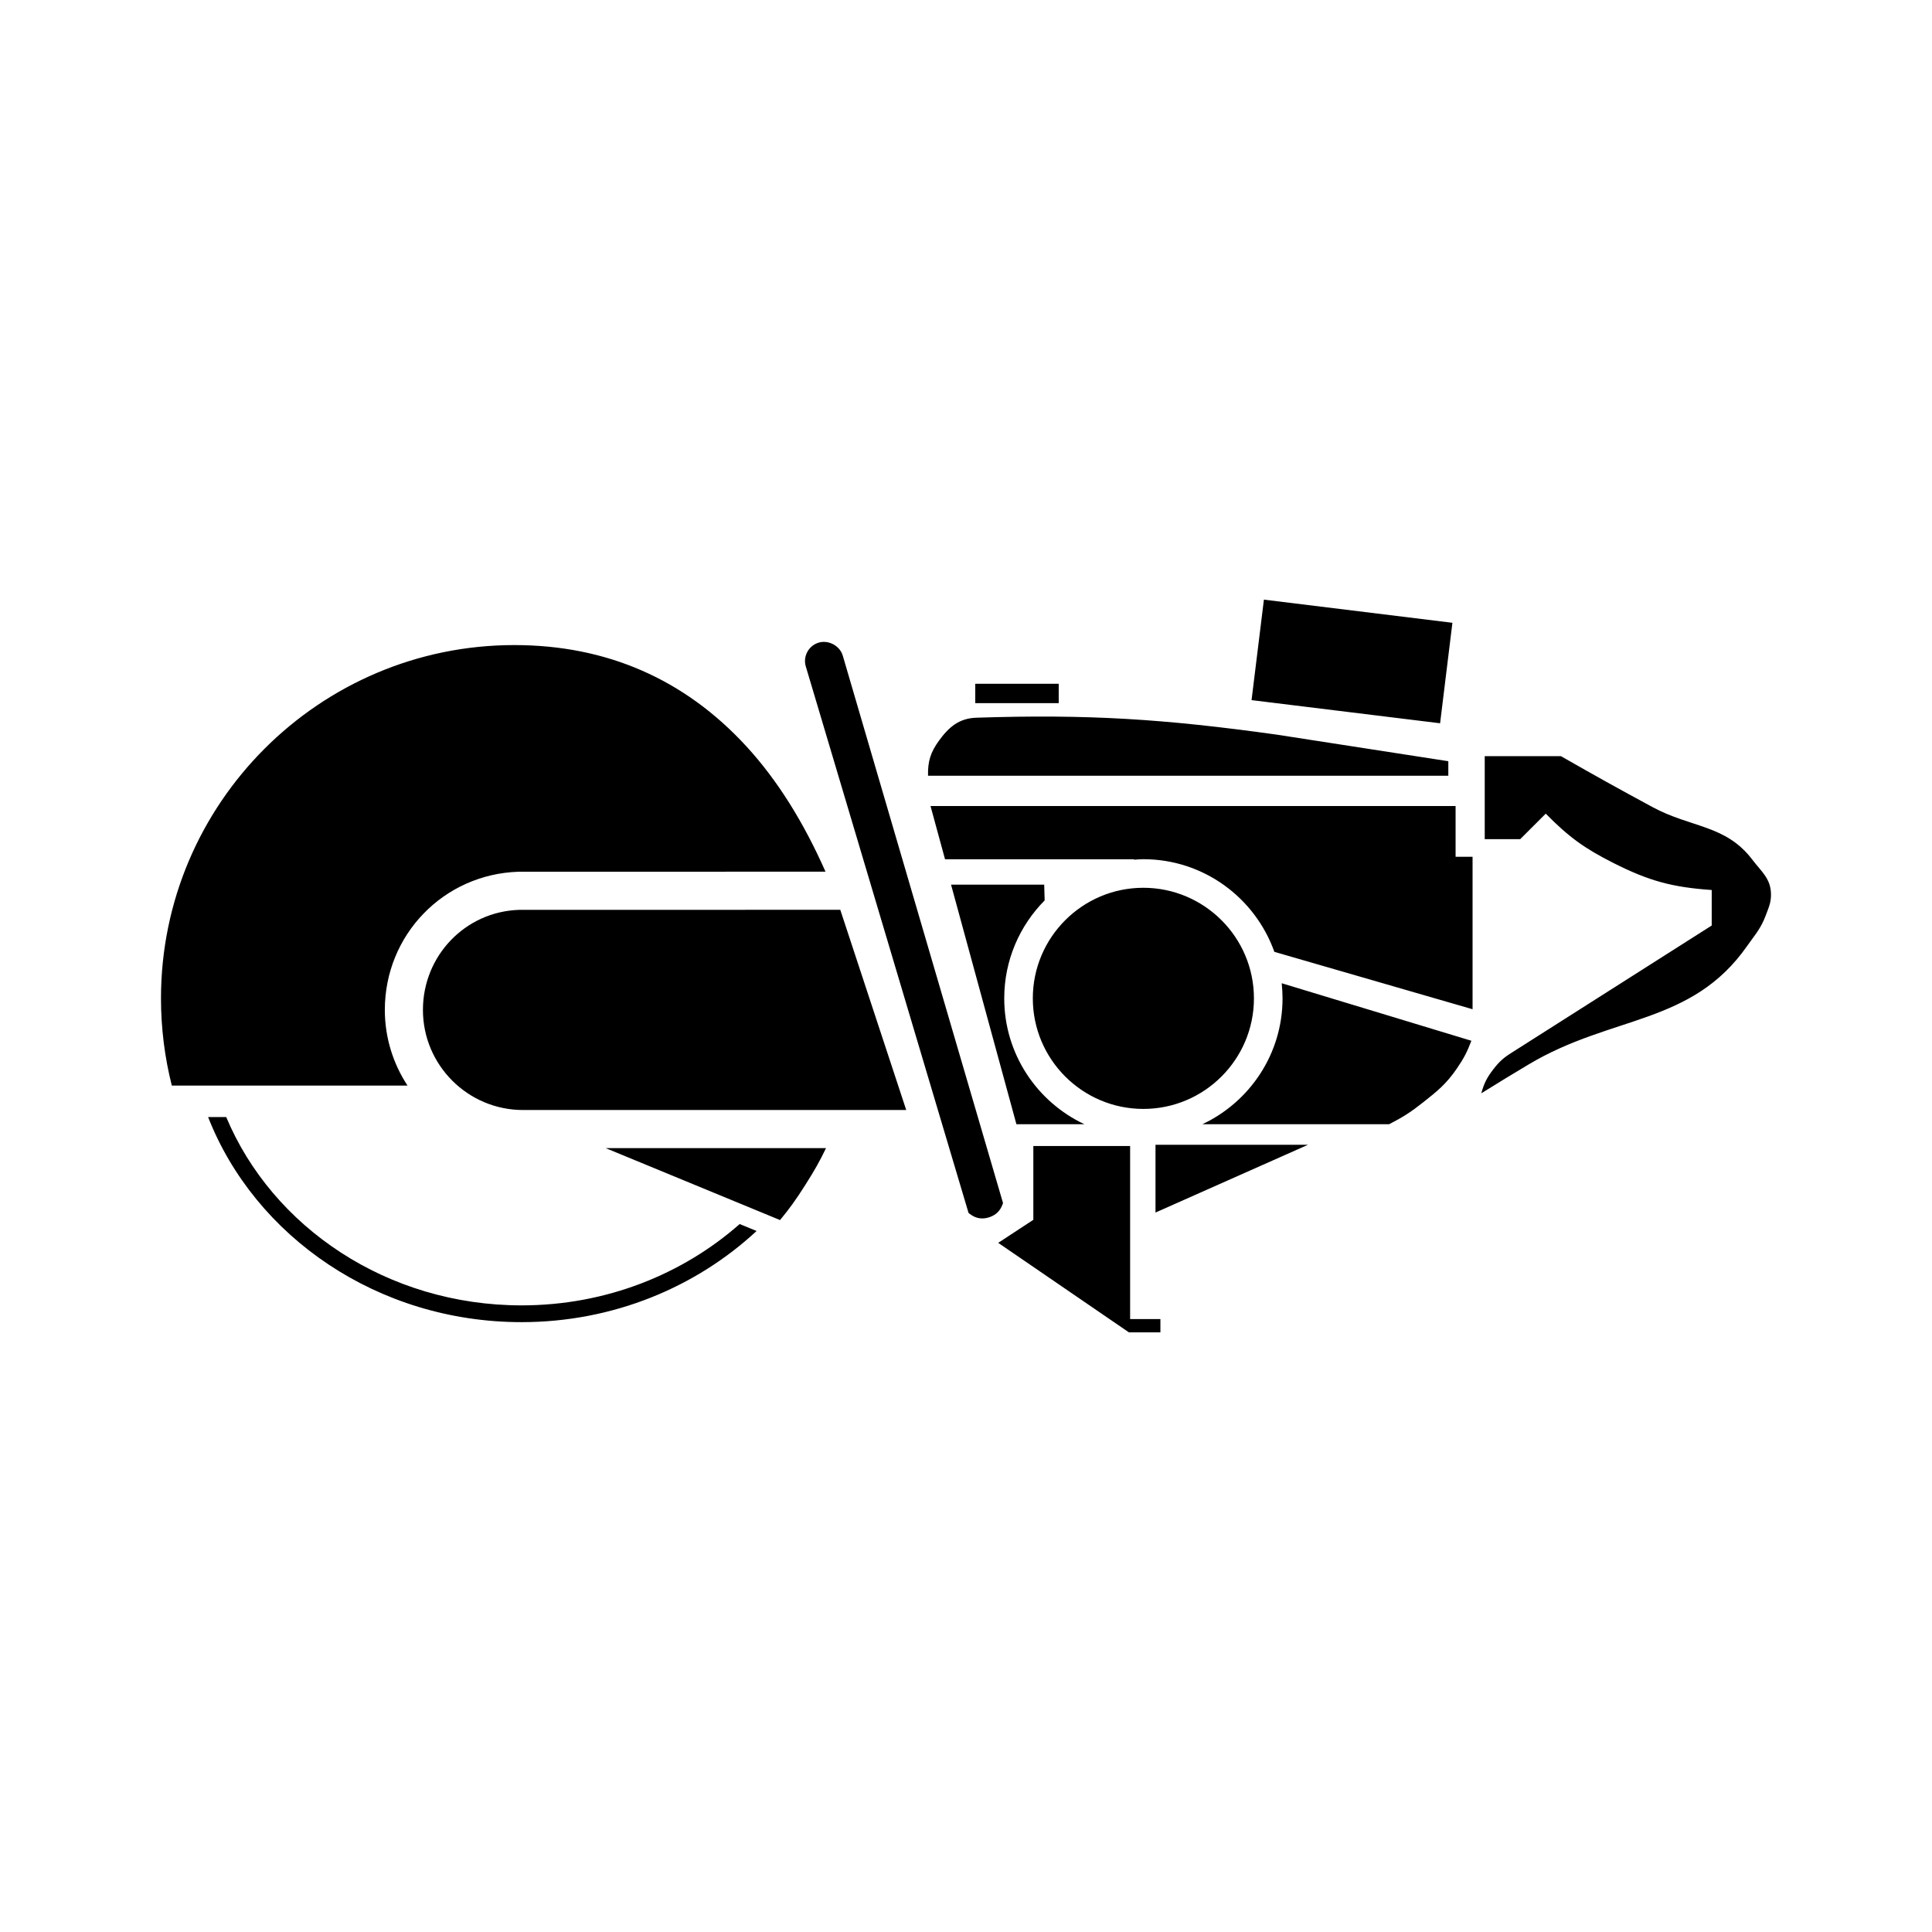 <?xml version="1.0" encoding="iso-8859-1"?>
<!-- Generator: Adobe Illustrator 27.0.1, SVG Export Plug-In . SVG Version: 6.00 Build 0)  -->
<svg version="1.1" id="Ebene_1" xmlns="http://www.w3.org/2000/svg" xmlns:xlink="http://www.w3.org/1999/xlink" x="0px" y="0px"
	 viewBox="0 0 85.04 85.039" style="enable-background:new 0 0 85.04 85.039;" xml:space="preserve">
<path d="M55.633,26.394l8.297,1.019l-0.542,4.423l-8.299-1.019L55.633,26.394L55.633,26.394z M42.927,30.098v0.852h3.674v-0.852
	H42.927L42.927,30.098z M41.862,38.94l2.877,10.545h2.994c-2.082-0.979-3.53-3.091-3.53-5.541c0-1.68,0.681-3.203,1.779-4.311
	l-0.02-0.693H41.862z M45.461,43.944c0,2.685,2.183,4.867,4.865,4.867c2.685,0,4.868-2.183,4.868-4.867
	c0-2.684-2.184-4.867-4.868-4.867C47.644,39.077,45.461,41.26,45.461,43.944z M49.744,50.444h-4.26v3.248l-1.546,1.014l5.753,3.94
	h1.386V58.06h-1.333V50.444z M64.07,37.713v-2.235H40.958l0.639,2.344h8.307l0.024,0.018c0.133-0.009,0.265-0.021,0.398-0.021
	c2.66,0,4.922,1.706,5.767,4.078l8.724,2.526v-6.71H64.07z M56.453,43.944c0,2.45-1.448,4.562-3.53,5.541h8.22
	c0.615-0.315,0.948-0.529,1.491-0.958c0.645-0.51,1.024-0.813,1.49-1.492c0.304-0.443,0.449-0.72,0.641-1.224l-8.349-2.532
	C56.439,43.499,56.453,43.718,56.453,43.944z M50.861,53.372l6.711-2.982h-6.711V53.372z M40.849,34.145H63.75v-0.639l-7.562-1.171
	c-4.952-0.691-8.307-0.904-13.209-0.744c-0.753,0.024-1.206,0.399-1.649,1.011C40.959,33.113,40.834,33.515,40.849,34.145
	L40.849,34.145z M65.201,48.124c0.809-0.503,1.268-0.783,2.084-1.271c3.664-2.188,7.173-1.719,9.619-5.216
	c0.354-0.503,0.605-0.77,0.819-1.345c0.135-0.364,0.243-0.581,0.229-0.969c-0.022-0.662-0.422-0.96-0.824-1.488
	c-1.174-1.541-2.692-1.39-4.396-2.313c-1.58-0.855-2.466-1.348-4.025-2.238h-3.354v3.652h1.562l1.124-1.122
	c1.007,1.023,1.693,1.523,2.977,2.171c1.563,0.789,2.581,1.068,4.328,1.19v1.563l-8.8,5.594c-0.367,0.229-0.557,0.402-0.82,0.744
	C65.445,47.439,65.323,47.684,65.201,48.124L65.201,48.124z M37.1,28.873c-0.128-0.465-0.676-0.743-1.128-0.565
	c-0.42,0.165-0.637,0.63-0.496,1.051l7.156,24.03l0.053,0.042c0.176,0.135,0.356,0.2,0.551,0.2c0.109,0,0.224-0.021,0.34-0.063
	c0.276-0.103,0.446-0.272,0.55-0.548l0.024-0.065L37.1,28.873z M35.437,52.172c0.401-0.629,0.651-1.069,0.921-1.635h-9.697
	l7.674,3.166C34.769,53.177,35.033,52.807,35.437,52.172z M18.616,44.453c0,2.43,1.977,4.406,4.407,4.406h16.866l-2.903-8.813
	l-14.145,0.003C20.484,40.128,18.616,42.064,18.616,44.453z M32.558,53.878c-2.506,2.208-5.879,3.58-9.599,3.58
	c-5.922,0-10.973-3.448-13.002-8.289H9.16c2.06,5.256,7.456,9.027,13.799,9.027c4.039,0,7.684-1.545,10.344-4.012L32.558,53.878z
	 M17.938,47.784c-0.629-0.958-0.999-2.102-0.999-3.331c0-3.299,2.58-5.97,5.874-6.082l13.523-0.003
	c-0.956-2.161-2.108-4.02-3.479-5.512c-2.717-2.96-6.155-4.462-10.22-4.462c-8.575,0-15.551,6.977-15.551,15.552
	c0,1.298,0.161,2.589,0.477,3.838H17.938z"/>
</svg>
